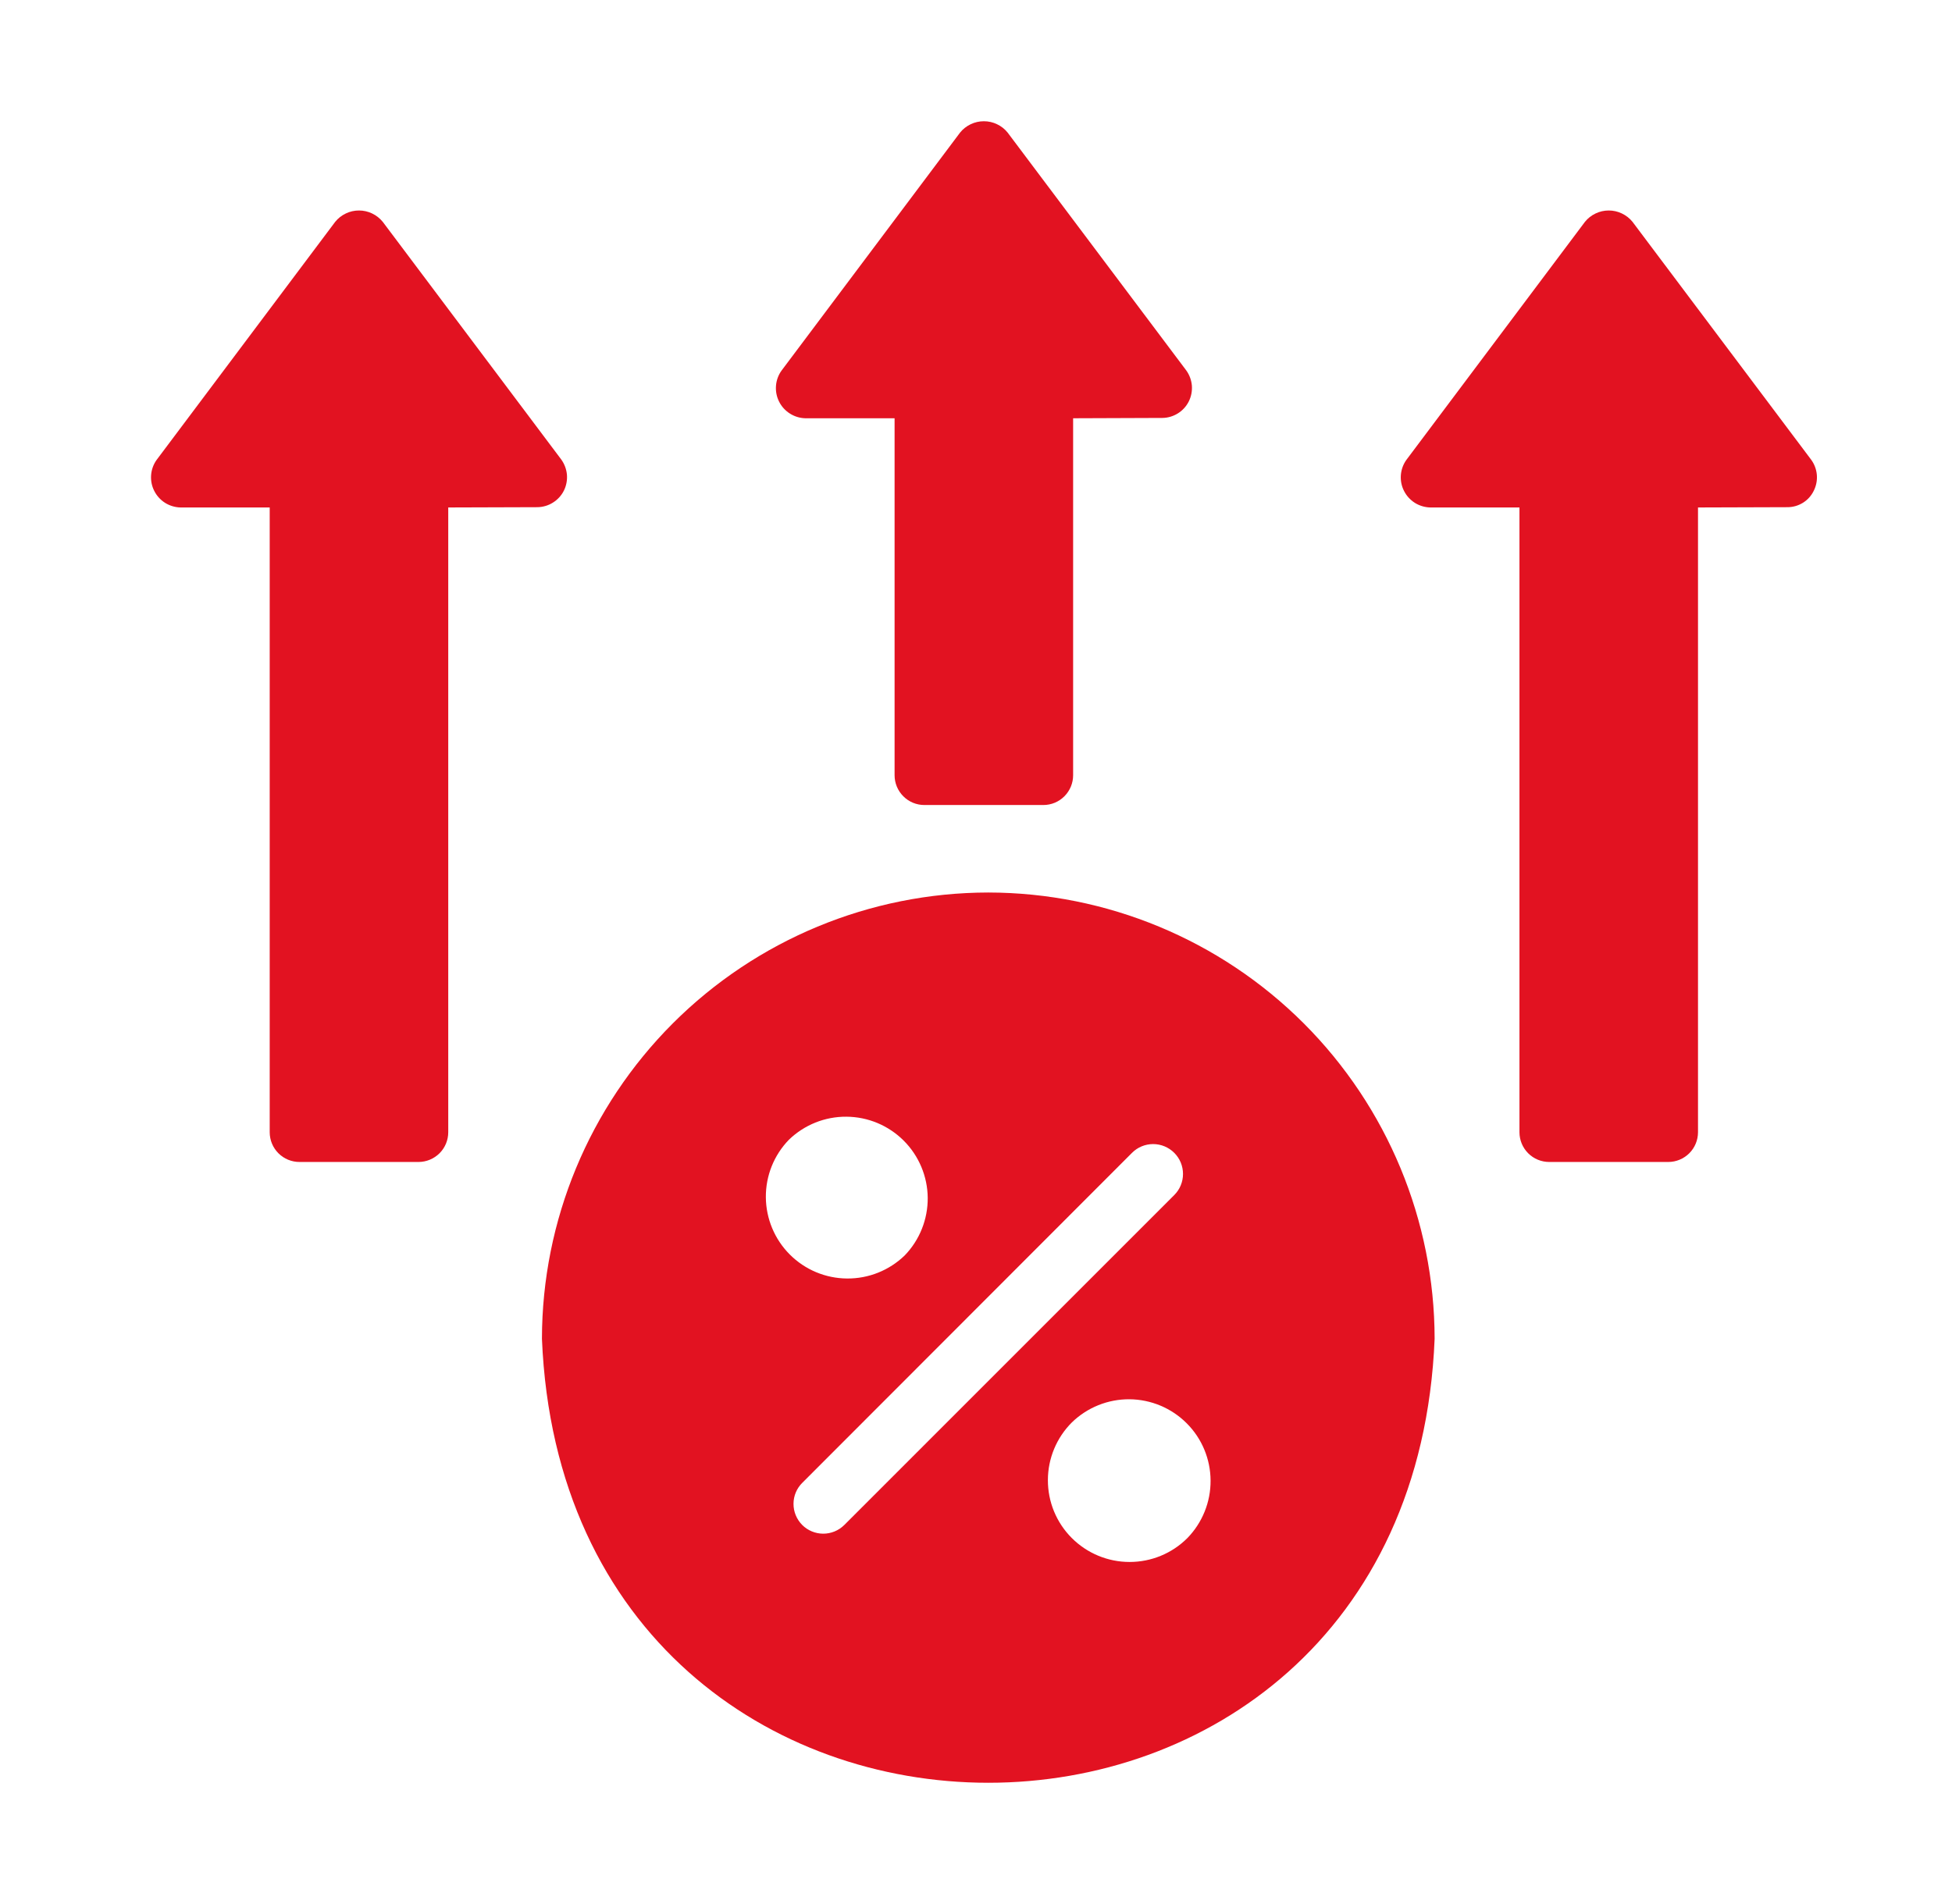 <svg width="41" height="40" viewBox="0 0 41 40" fill="none" xmlns="http://www.w3.org/2000/svg">
<path d="M11.79 9.655L8.04 4.661C7.979 4.586 7.903 4.526 7.817 4.485C7.73 4.443 7.636 4.422 7.54 4.422C7.444 4.422 7.349 4.443 7.263 4.485C7.176 4.526 7.1 4.586 7.04 4.661L3.29 9.661C3.223 9.754 3.183 9.864 3.174 9.979C3.165 10.094 3.187 10.209 3.239 10.311C3.29 10.414 3.369 10.501 3.466 10.563C3.563 10.624 3.675 10.658 3.79 10.661H5.665V23.786C5.665 23.952 5.731 24.111 5.848 24.228C5.965 24.345 6.124 24.411 6.29 24.411H8.79C8.955 24.411 9.114 24.345 9.232 24.228C9.349 24.111 9.415 23.952 9.415 23.786V10.661L11.29 10.655C11.405 10.653 11.518 10.62 11.615 10.558C11.713 10.497 11.792 10.41 11.844 10.307C11.895 10.204 11.917 10.088 11.908 9.974C11.898 9.859 11.857 9.749 11.79 9.655Z" fill="#E21221"/>
<path d="M38.04 9.655L34.29 4.661C34.23 4.586 34.153 4.526 34.067 4.485C33.98 4.443 33.886 4.422 33.79 4.422C33.694 4.422 33.599 4.443 33.513 4.485C33.426 4.526 33.35 4.586 33.29 4.661L29.54 9.661C29.473 9.754 29.433 9.864 29.424 9.979C29.415 10.094 29.437 10.209 29.489 10.311C29.54 10.414 29.619 10.501 29.716 10.563C29.813 10.624 29.925 10.658 30.04 10.661H31.915V23.786C31.915 23.952 31.981 24.111 32.098 24.228C32.215 24.345 32.374 24.411 32.54 24.411H35.04C35.206 24.411 35.364 24.345 35.482 24.228C35.599 24.111 35.665 23.952 35.665 23.786V10.661L37.54 10.655C37.656 10.656 37.769 10.624 37.868 10.563C37.966 10.503 38.045 10.415 38.096 10.311C38.148 10.207 38.171 10.091 38.161 9.975C38.151 9.859 38.109 9.748 38.04 9.655Z" fill="#E21221"/>
<path d="M16.915 8.787H18.79V16.287C18.79 16.452 18.856 16.611 18.973 16.728C19.09 16.846 19.249 16.912 19.415 16.912H21.915C22.081 16.912 22.24 16.846 22.357 16.728C22.474 16.611 22.54 16.452 22.54 16.287V8.787L24.415 8.78C24.531 8.779 24.643 8.745 24.741 8.684C24.839 8.623 24.918 8.536 24.97 8.432C25.021 8.329 25.043 8.214 25.034 8.099C25.024 7.984 24.983 7.874 24.915 7.78L21.165 2.786C21.105 2.711 21.029 2.651 20.942 2.61C20.856 2.568 20.761 2.547 20.665 2.547C20.569 2.547 20.475 2.568 20.388 2.61C20.302 2.651 20.225 2.711 20.165 2.786L16.415 7.786C16.348 7.879 16.308 7.989 16.299 8.104C16.29 8.219 16.312 8.334 16.364 8.437C16.415 8.54 16.494 8.627 16.591 8.688C16.688 8.75 16.8 8.784 16.915 8.787Z" fill="#E21221"/>
<path d="M20.758 18.75C18.272 18.753 15.89 19.742 14.132 21.499C12.375 23.257 11.386 25.64 11.383 28.125C11.894 40.562 29.625 40.562 30.133 28.125C30.13 25.64 29.141 23.257 27.384 21.499C25.626 19.742 23.243 18.753 20.758 18.75ZM16.57 23.944C16.895 23.63 17.329 23.456 17.78 23.46C18.231 23.463 18.663 23.644 18.982 23.963C19.301 24.282 19.482 24.714 19.486 25.165C19.489 25.616 19.316 26.051 19.002 26.375C18.677 26.689 18.243 26.863 17.792 26.859C17.34 26.856 16.909 26.675 16.59 26.356C16.271 26.037 16.09 25.605 16.086 25.154C16.082 24.702 16.256 24.268 16.57 23.944ZM17.733 32.038C17.615 32.155 17.456 32.22 17.29 32.22C17.124 32.219 16.965 32.153 16.848 32.035C16.732 31.917 16.666 31.758 16.667 31.592C16.667 31.426 16.734 31.267 16.852 31.151L23.777 24.219C23.894 24.101 24.054 24.035 24.22 24.035C24.387 24.035 24.546 24.101 24.664 24.219C24.782 24.336 24.848 24.496 24.848 24.663C24.848 24.829 24.782 24.989 24.664 25.106L17.733 32.038ZM24.939 32.313C24.617 32.635 24.18 32.815 23.724 32.814C23.269 32.814 22.832 32.632 22.511 32.31C22.189 31.988 22.009 31.551 22.01 31.095C22.01 30.64 22.192 30.203 22.514 29.882C22.838 29.567 23.272 29.393 23.724 29.396C24.175 29.4 24.607 29.581 24.926 29.901C25.245 30.22 25.425 30.652 25.427 31.104C25.43 31.555 25.254 31.99 24.939 32.313Z" fill="#E21221"/>
</svg>
